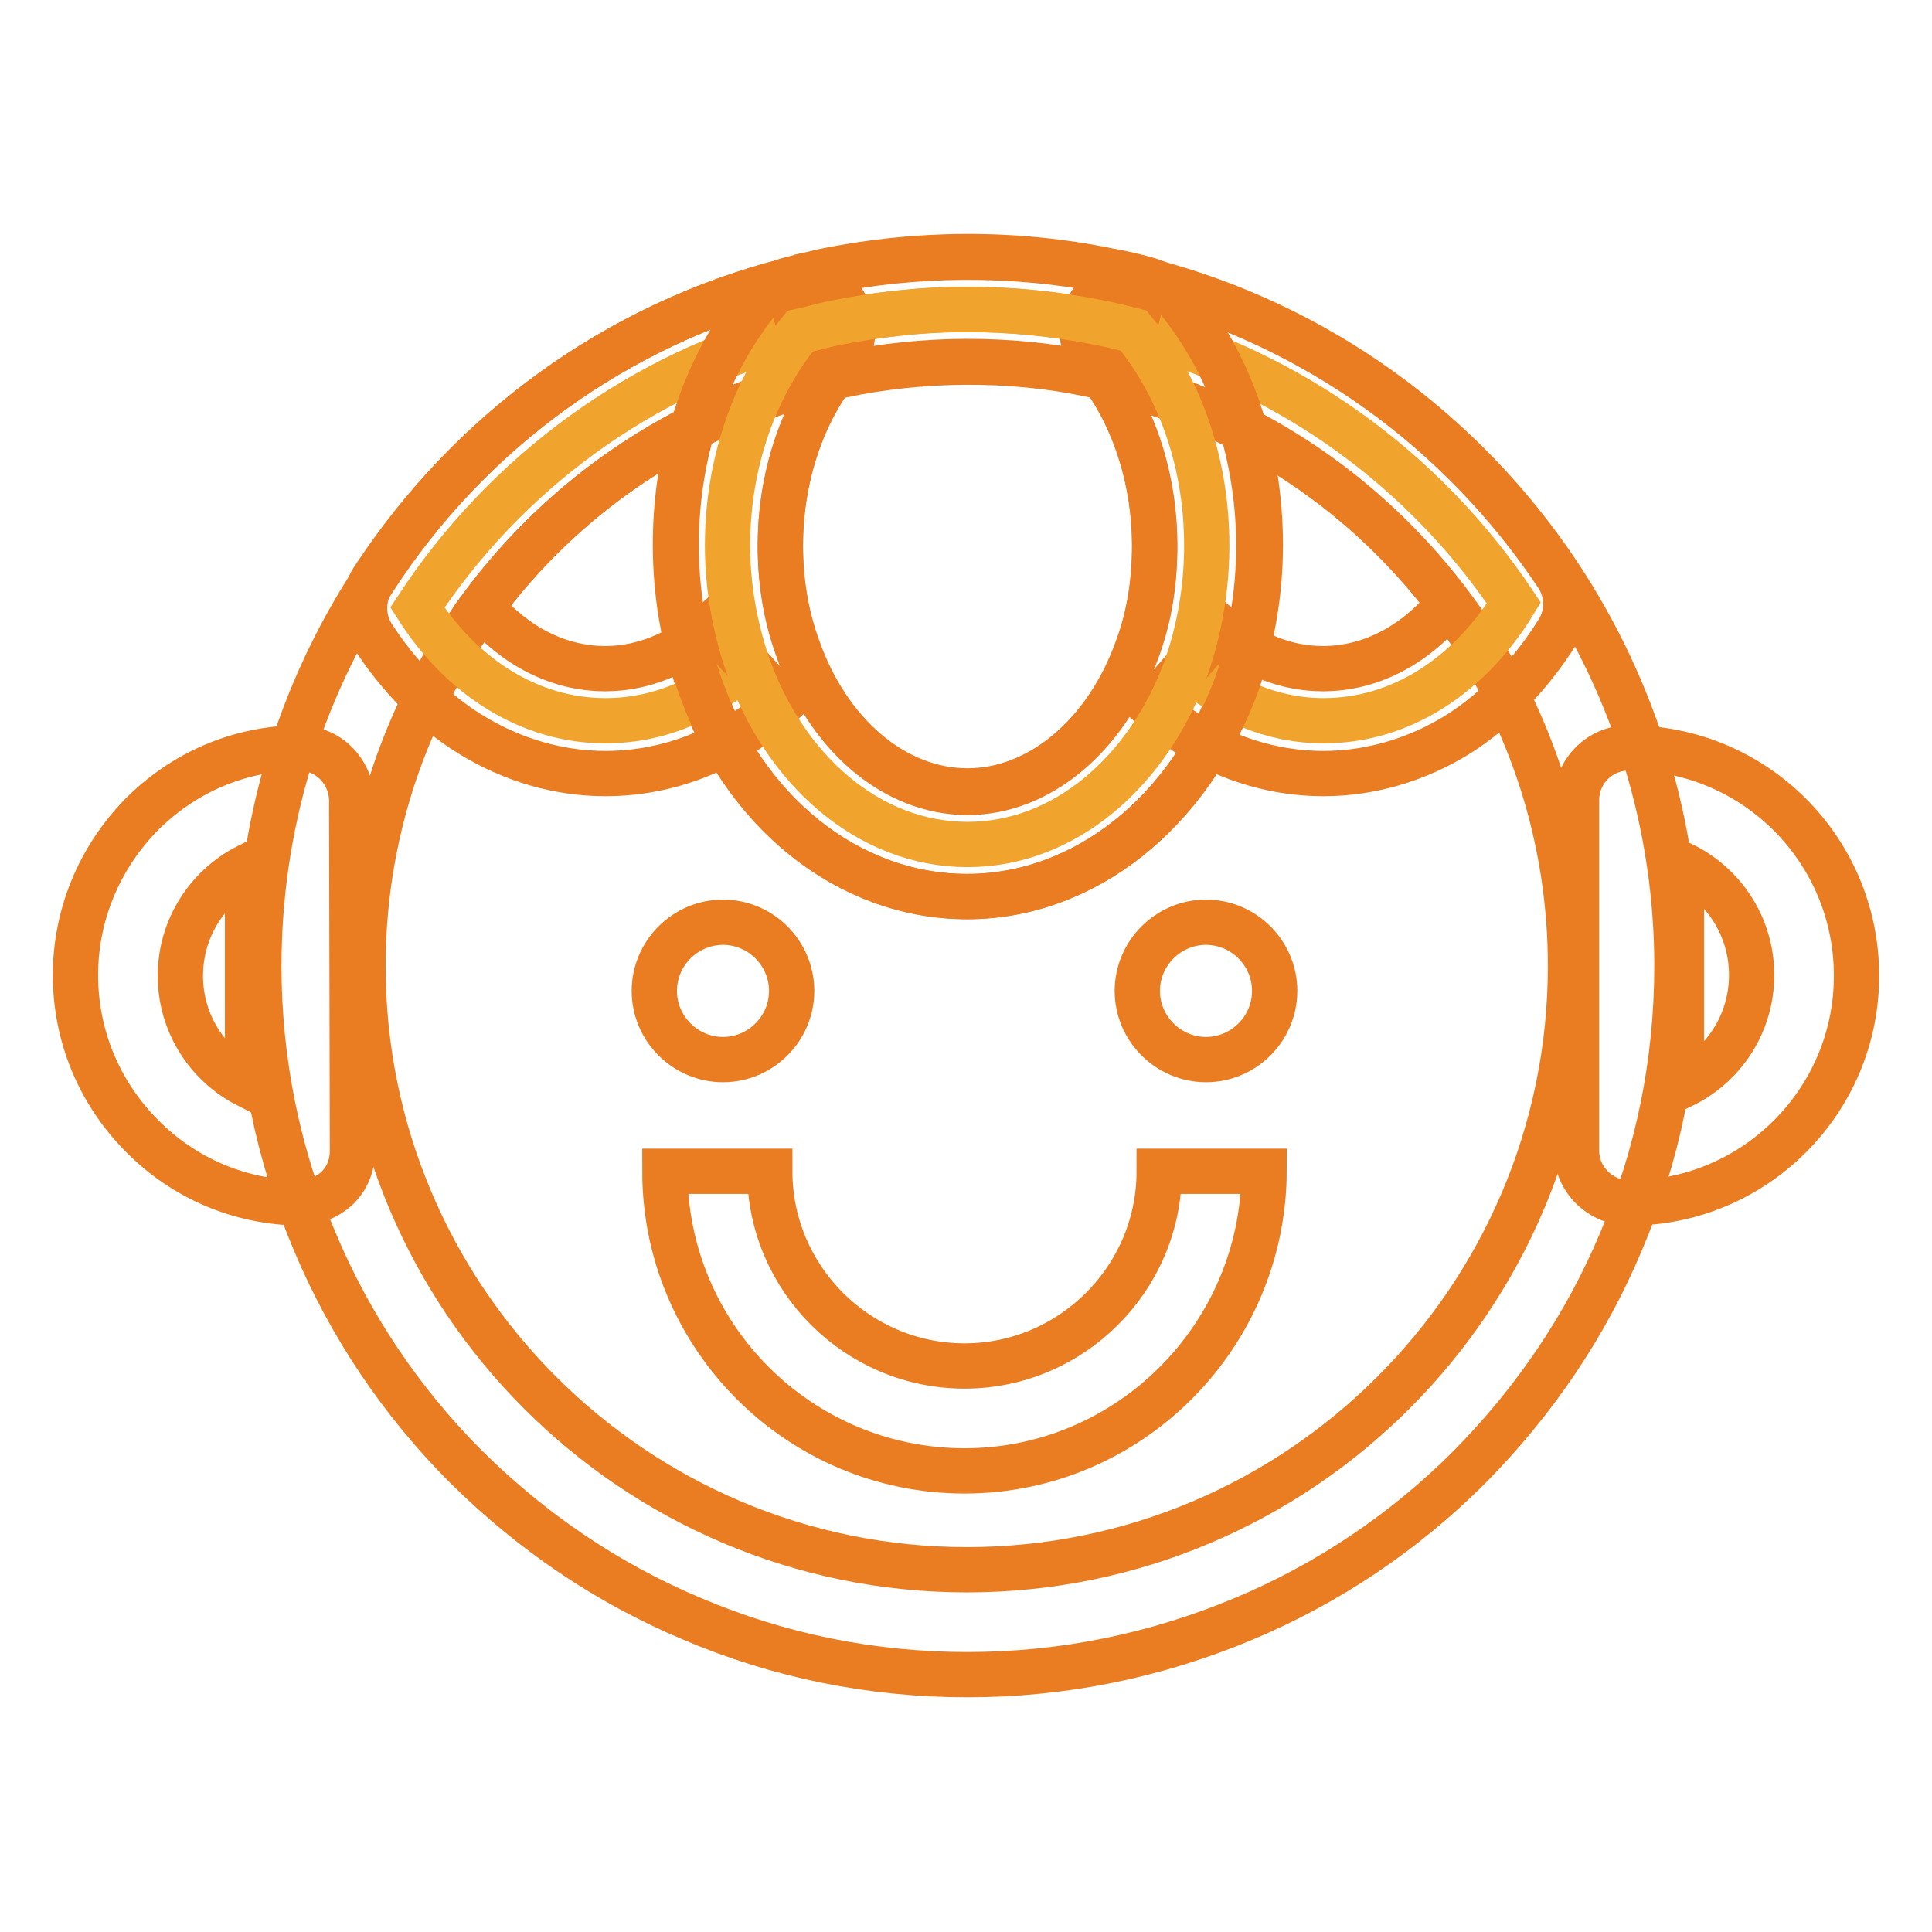 <?xml version="1.0" encoding="utf-8"?>
<!-- Svg Vector Icons : http://www.onlinewebfonts.com/icon -->
<!DOCTYPE svg PUBLIC "-//W3C//DTD SVG 1.1//EN" "http://www.w3.org/Graphics/SVG/1.1/DTD/svg11.dtd">
<svg version="1.1" xmlns="http://www.w3.org/2000/svg" xmlns:xlink="http://www.w3.org/1999/xlink" x="0px" y="0px" viewBox="0 0 256 256" enable-background="new 0 0 256 256" xml:space="preserve">
<g> <path stroke-width="6" fill-opacity="0" stroke="#f0a42d"  d="M110.2,42.9c5.8-1.2,11.8-1.9,18-1.9c5.9,0,11.7,0.6,17.3,1.7"/> <path stroke-width="6" fill-opacity="0" stroke="#ea7c21"  d="M111.6,49.7l-2.9-13.6c12.4-2.6,25.6-2.7,38.1-0.2l-2.8,13.6C133.5,47.4,122.2,47.5,111.6,49.7z"/> <path stroke-width="6" fill-opacity="0" stroke="#ea7c21"  d="M39.8,159.4L39.8,159.4c-8.1-0.1-15.5-3.3-21.1-9c-5.6-5.7-8.7-13.2-8.7-21.2c0-7.9,3.1-15.4,8.6-21.1 c5.6-5.7,13-8.9,20.9-9c1.9,0,3.7,0.7,5,2c1.3,1.3,2.1,3.1,2.1,5l0.1,46.4c0,1.9-0.7,3.7-2.1,5C43.4,158.6,41.6,159.4,39.8,159.4z  M32.8,114.8c-5.3,2.7-8.9,8.2-8.9,14.5c0,6.3,3.6,11.8,8.9,14.5L32.8,114.8z M215.9,159.4c-3.8,0-7-3.1-7-6.9V106 c0-3.8,3.1-6.9,6.9-6.9c16.7,0,30.2,13.5,30.2,30.2C246,145.9,232.5,159.4,215.9,159.4L215.9,159.4z M222.8,114.5v29.4 c5.5-2.6,9.3-8.2,9.3-14.7C232.1,122.7,228.3,117.1,222.8,114.5L222.8,114.5z"/> <path stroke-width="6" fill-opacity="0" stroke="#ea7c21"  d="M128.2,221.9c-12.7,0-25-2.5-36.5-7.4c-11.2-4.7-21.2-11.5-29.9-20.1c-8.6-8.6-15.4-18.7-20.1-29.9 c-4.9-11.6-7.4-23.9-7.4-36.5c0-18.3,5.3-36.1,15.3-51.3C62.3,57.1,81.8,43,104.3,37.2c2.9-0.8,6,0.4,7.6,3 c1.6,2.5,1.4,5.8-0.5,8.2c-5.1,6.2-8,14.9-8,24c0,4.6,0.7,9.1,2.2,13.3c4,11.7,12.9,19.3,22.6,19.3c9.5,0,18.4-7.4,22.5-18.9 c1.6-4.3,2.3-8.9,2.3-13.7c0-9-2.9-17.8-8-24c-1.9-2.3-2.1-5.6-0.5-8.2c1.6-2.5,4.7-3.8,7.6-3c22.3,5.8,41.6,19.7,54.4,38.9 c10.2,15.4,15.7,33.4,15.7,51.9c0,12.7-2.5,25-7.4,36.5c-4.7,11.2-11.5,21.2-20.1,29.9c-8.6,8.6-18.7,15.4-29.9,20.1 C153.1,219.4,140.8,221.9,128.2,221.9L128.2,221.9z M91.6,56.8c-12.3,6.3-22.8,15.7-30.5,27.5c-8.5,13-13,28.1-13,43.7 c0,44.1,35.9,80,80,80s80-35.9,80-80c0-15.8-4.6-31.1-13.3-44.2c-7.7-11.5-18.1-20.8-30.2-27c1.4,4.9,2.2,10.1,2.2,15.5 c0,6.4-1.1,12.6-3.1,18.4c-6.1,17-20.1,28.1-35.6,28.1c-15.7,0-29.8-11.2-35.7-28.7c-1.9-5.7-2.9-11.7-2.9-17.9 C89.5,66.9,90.2,61.7,91.6,56.8z"/> <path stroke-width="6" fill-opacity="0" stroke="#f0a42d"  d="M99,87.9c-5.3,4.8-11.7,7.6-18.8,7.6c-10.1,0-19.1-5.9-24.9-15C67,62.7,85,49.4,106.1,43.9"/> <path stroke-width="6" fill-opacity="0" stroke="#ea7c21"  d="M80.2,102.5c-6.2,0-12.3-1.8-17.7-5.1c-5.1-3.1-9.6-7.7-13.1-13.1c-1.5-2.3-1.4-5.3,0-7.5 C62.3,57.1,81.8,43,104.3,37.2l3.5,13.4c-17.6,4.6-33.1,15.1-44,29.8c4.5,5.3,10.3,8.2,16.4,8.2c5,0,9.9-2,14.1-5.8l9.4,10.3 C96.9,99.2,88.8,102.5,80.2,102.5z"/> <path stroke-width="6" fill-opacity="0" stroke="#f0a42d"  d="M157.2,88.3c5.2,4.5,11.4,7.2,18.2,7.2c10.3,0,19.4-6.1,25.2-15.6c-11.7-17.5-29.5-30.6-50.4-36.1"/> <path stroke-width="6" fill-opacity="0" stroke="#ea7c21"  d="M175.4,102.5c-8.3,0-16.2-3.1-22.8-8.9l9.1-10.4c4.1,3.6,8.8,5.4,13.6,5.4c6.3,0,12.2-3.1,16.7-8.6 c-10.8-14.4-26.2-24.8-43.6-29.3l3.5-13.4c22.3,5.8,41.6,19.7,54.4,38.9c1.5,2.2,1.6,5.2,0.1,7.5c-3.5,5.6-8,10.3-13.2,13.6 C187.9,100.6,181.7,102.5,175.4,102.5z M104.9,131.3c0,5-4.1,9.1-9.1,9.1s-9.1-4.1-9.1-9.1c0-5,4.1-9.1,9.1-9.1 S104.9,126.3,104.9,131.3z M168.9,131.3c0,5-4.1,9.1-9.1,9.1s-9.1-4.1-9.1-9.1c0-5,4.1-9.1,9.1-9.1S168.9,126.3,168.9,131.3z  M127.8,194.9c-21.9,0-39.7-17.8-39.7-39.7H102c0,14.2,11.6,25.8,25.8,25.8s25.8-11.6,25.8-25.8h13.9 C167.4,177.1,149.6,194.9,127.8,194.9z"/> <path stroke-width="6" fill-opacity="0" stroke="#f0a42d"  d="M159.9,72.3c0,5.7-1,11.2-2.7,16.1c-5,13.8-16.1,23.5-29,23.5c-13.1,0-24.3-9.9-29.2-24 c-1.6-4.8-2.6-10.1-2.6-15.6c0-11.1,3.7-21.2,9.6-28.4c1.4-0.3,2.7-0.7,4.1-1c5.8-1.2,11.8-1.9,18-1.9c5.9,0,11.7,0.6,17.3,1.7 c1.6,0.3,3.2,0.7,4.8,1.1C156.2,51.1,159.9,61.1,159.9,72.3L159.9,72.3z"/> <path stroke-width="6" fill-opacity="0" stroke="#ea7c21"  d="M128.2,118.8c-15.7,0-29.8-11.2-35.7-28.7c-1.9-5.7-2.9-11.7-2.9-17.9c0-12.4,4-24.1,11.2-32.8 c0.9-1.1,2.2-1.9,3.6-2.3c1.5-0.4,3-0.7,4.5-1.1c12.4-2.6,25.6-2.7,38.1-0.1c1.7,0.3,3.5,0.7,5.2,1.2c1.4,0.4,2.7,1.2,3.6,2.3 c7.3,8.8,11.2,20.4,11.2,32.8c0,6.4-1.1,12.6-3.1,18.4C157.6,107.7,143.7,118.8,128.2,118.8z M110.1,50c-4.3,6-6.7,14-6.7,22.2 c0,4.6,0.7,9.1,2.2,13.3c4,11.7,12.9,19.3,22.6,19.3c9.5,0,18.4-7.4,22.5-18.9c1.6-4.3,2.3-8.9,2.3-13.7c0-8.2-2.4-16.2-6.7-22.2 c-0.7-0.2-1.4-0.3-2.1-0.5c-10.7-2.2-21.9-2.1-32.5,0.1C111.1,49.8,110.6,49.9,110.1,50z"/></g>
</svg>